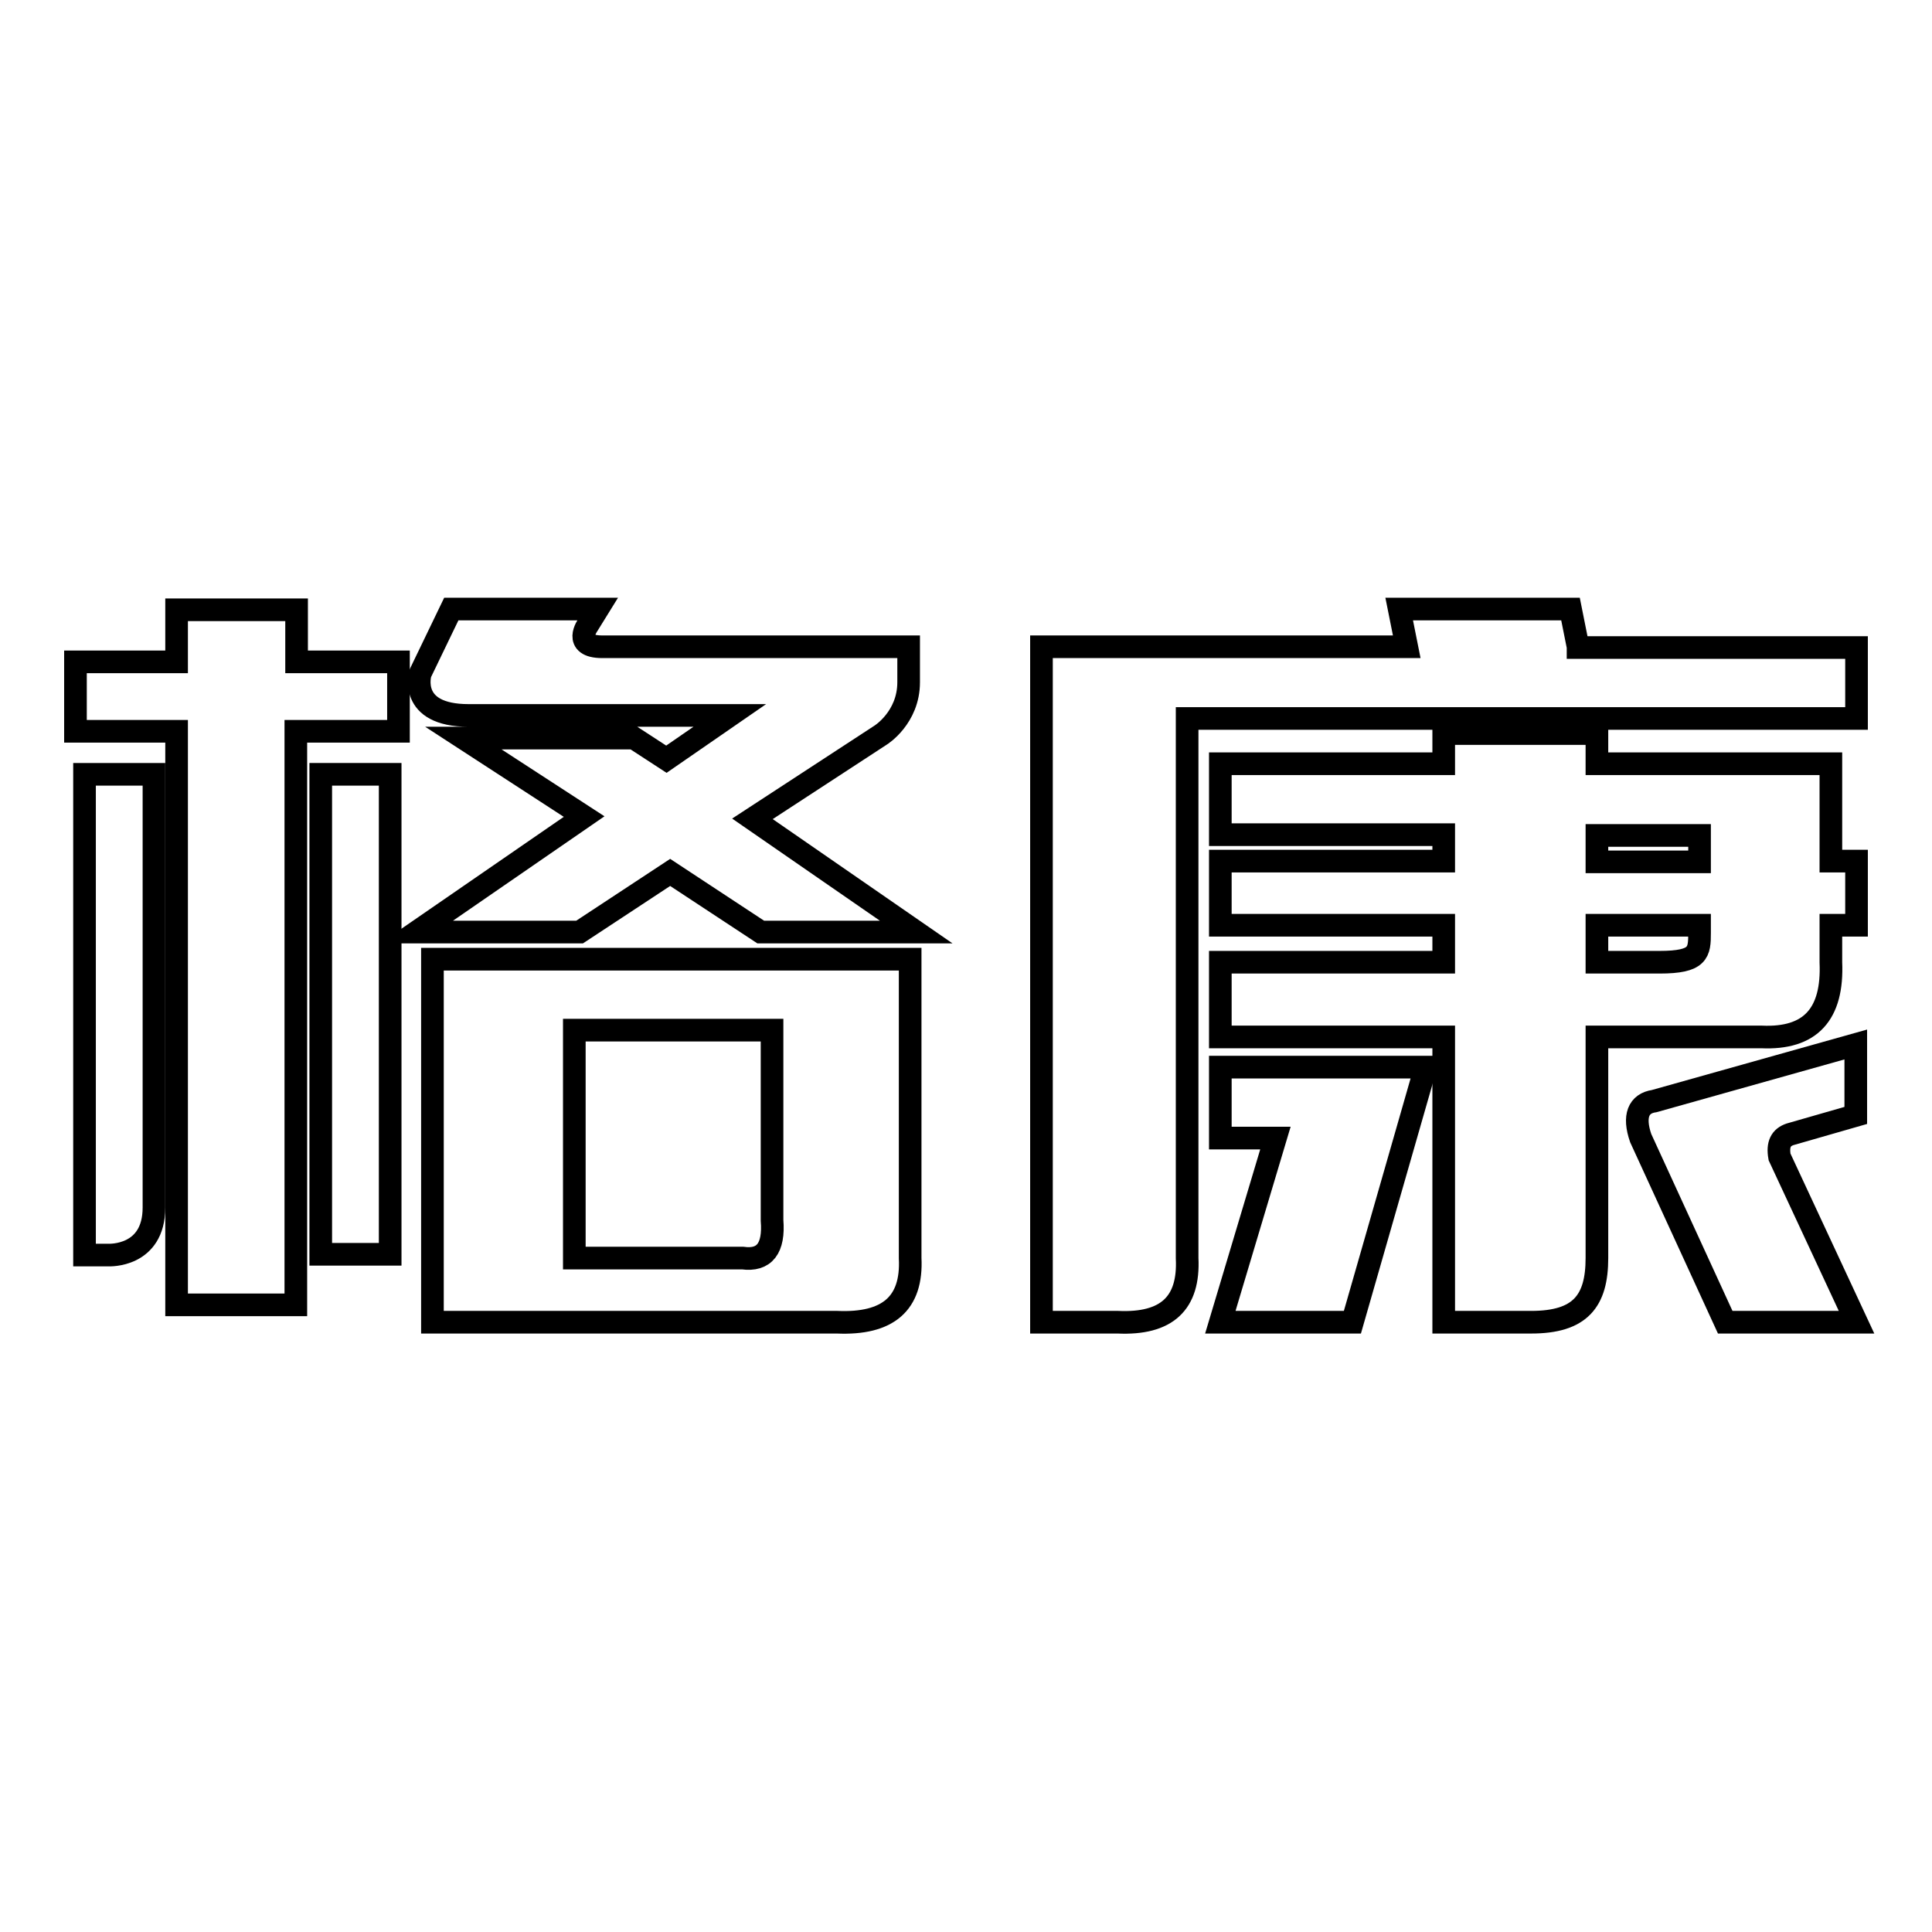 <?xml version="1.0" encoding="utf-8"?>
<!-- Svg Vector Icons : http://www.onlinewebfonts.com/icon -->
<!DOCTYPE svg PUBLIC "-//W3C//DTD SVG 1.1//EN" "http://www.w3.org/Graphics/SVG/1.1/DTD/svg11.dtd">
<svg version="1.1" xmlns="http://www.w3.org/2000/svg" xmlns:xlink="http://www.w3.org/1999/xlink" x="0px" y="0px" viewBox="0 0 256 256" enable-background="new 0 0 256 256" xml:space="preserve">
<g><g><path stroke-width="3" fill-opacity="0" stroke="#000000"  d="M120.5,127.1H57.3v48.1h53.6c6.8,0.3,10-2.5,9.7-8.5V127.1z M98.4,166.7H76.1v-30.2h26.2v25.2C102.6,165.4,101.3,167.1,98.4,166.7z"/><path stroke-width="3" fill-opacity="0" stroke="#000000"  d="M161.7,150.8h7.3l-7.3,24.4h17.5l9.7-33.8h-27.2V150.8z"/><path stroke-width="3" fill-opacity="0" stroke="#000000"  d="M209.1,85.7l-1-5h-22.7l1,5H138v89.5h10.1c6.5,0.3,9.5-2.5,9.2-8.5V95.2H246v-9.4H209.1z"/><path stroke-width="3" fill-opacity="0" stroke="#000000"  d="M217.4,150.8l11.2,24.4H246l-10.2-21.9c-0.3-1.7,0.2-2.6,1.4-3l8.7-2.5v-9.4l-26.7,7.5C217.1,146.2,216.4,147.9,217.4,150.8z"/><path stroke-width="3" fill-opacity="0" stroke="#000000"  d="M242.6,101.2h-31v-4h-20.3v4h-29.6v9.4h29.6v3.5h-29.6v8.5h29.6v4.9h-29.6v9.9h29.6v37.8h11.6c6.5,0,8.7-2.8,8.7-8.5v-29.3h21.8c6.5,0.3,9.5-3,9.2-9.9v-4.9h3.4v-8.5h-3.4V101.2L242.6,101.2z M225.2,123.6c0,2.6-0.1,3.9-5.3,3.9h-8.3v-4.9h13.6V123.6z M225.2,114.2h-13.6v-3.5h13.6V114.2z"/><path stroke-width="3" fill-opacity="0" stroke="#000000"  d="M11.2,166.3h3.2c0,0,6,0.3,6-6.3c0-6.6,0-57.4,0-57.4h-9.2V166.3z"/><path stroke-width="3" fill-opacity="0" stroke="#000000"  d="M42.5,102.6h9.2v63.6h-9.2L42.5,102.6L42.5,102.6z"/><path stroke-width="3" fill-opacity="0" stroke="#000000"  d="M39.3,80.8H23.4v6.9H10v9.2h13.4v76h15.8v-76h13.6v-9.2H39.3L39.3,80.8L39.3,80.8z"/><path stroke-width="3" fill-opacity="0" stroke="#000000"  d="M116.7,97.4c0,0,3.7-2.3,3.7-7c0-4.7,0-4.7,0-4.7s-36.6,0-40.6,0s-1.9-2.9-1.9-2.9l1.3-2.1H59.8l-4.1,8.5c0,0-1.7,5.6,6.4,5.6c4.6,0,19.6,0,34.6,0l-8.4,5.8L84,97.8H61.4l16,10.4l-22.2,15.3h21.6l12-7.9l12,7.9h20.6l-21.7-15L116.7,97.4z"/></g></g>
</svg>
